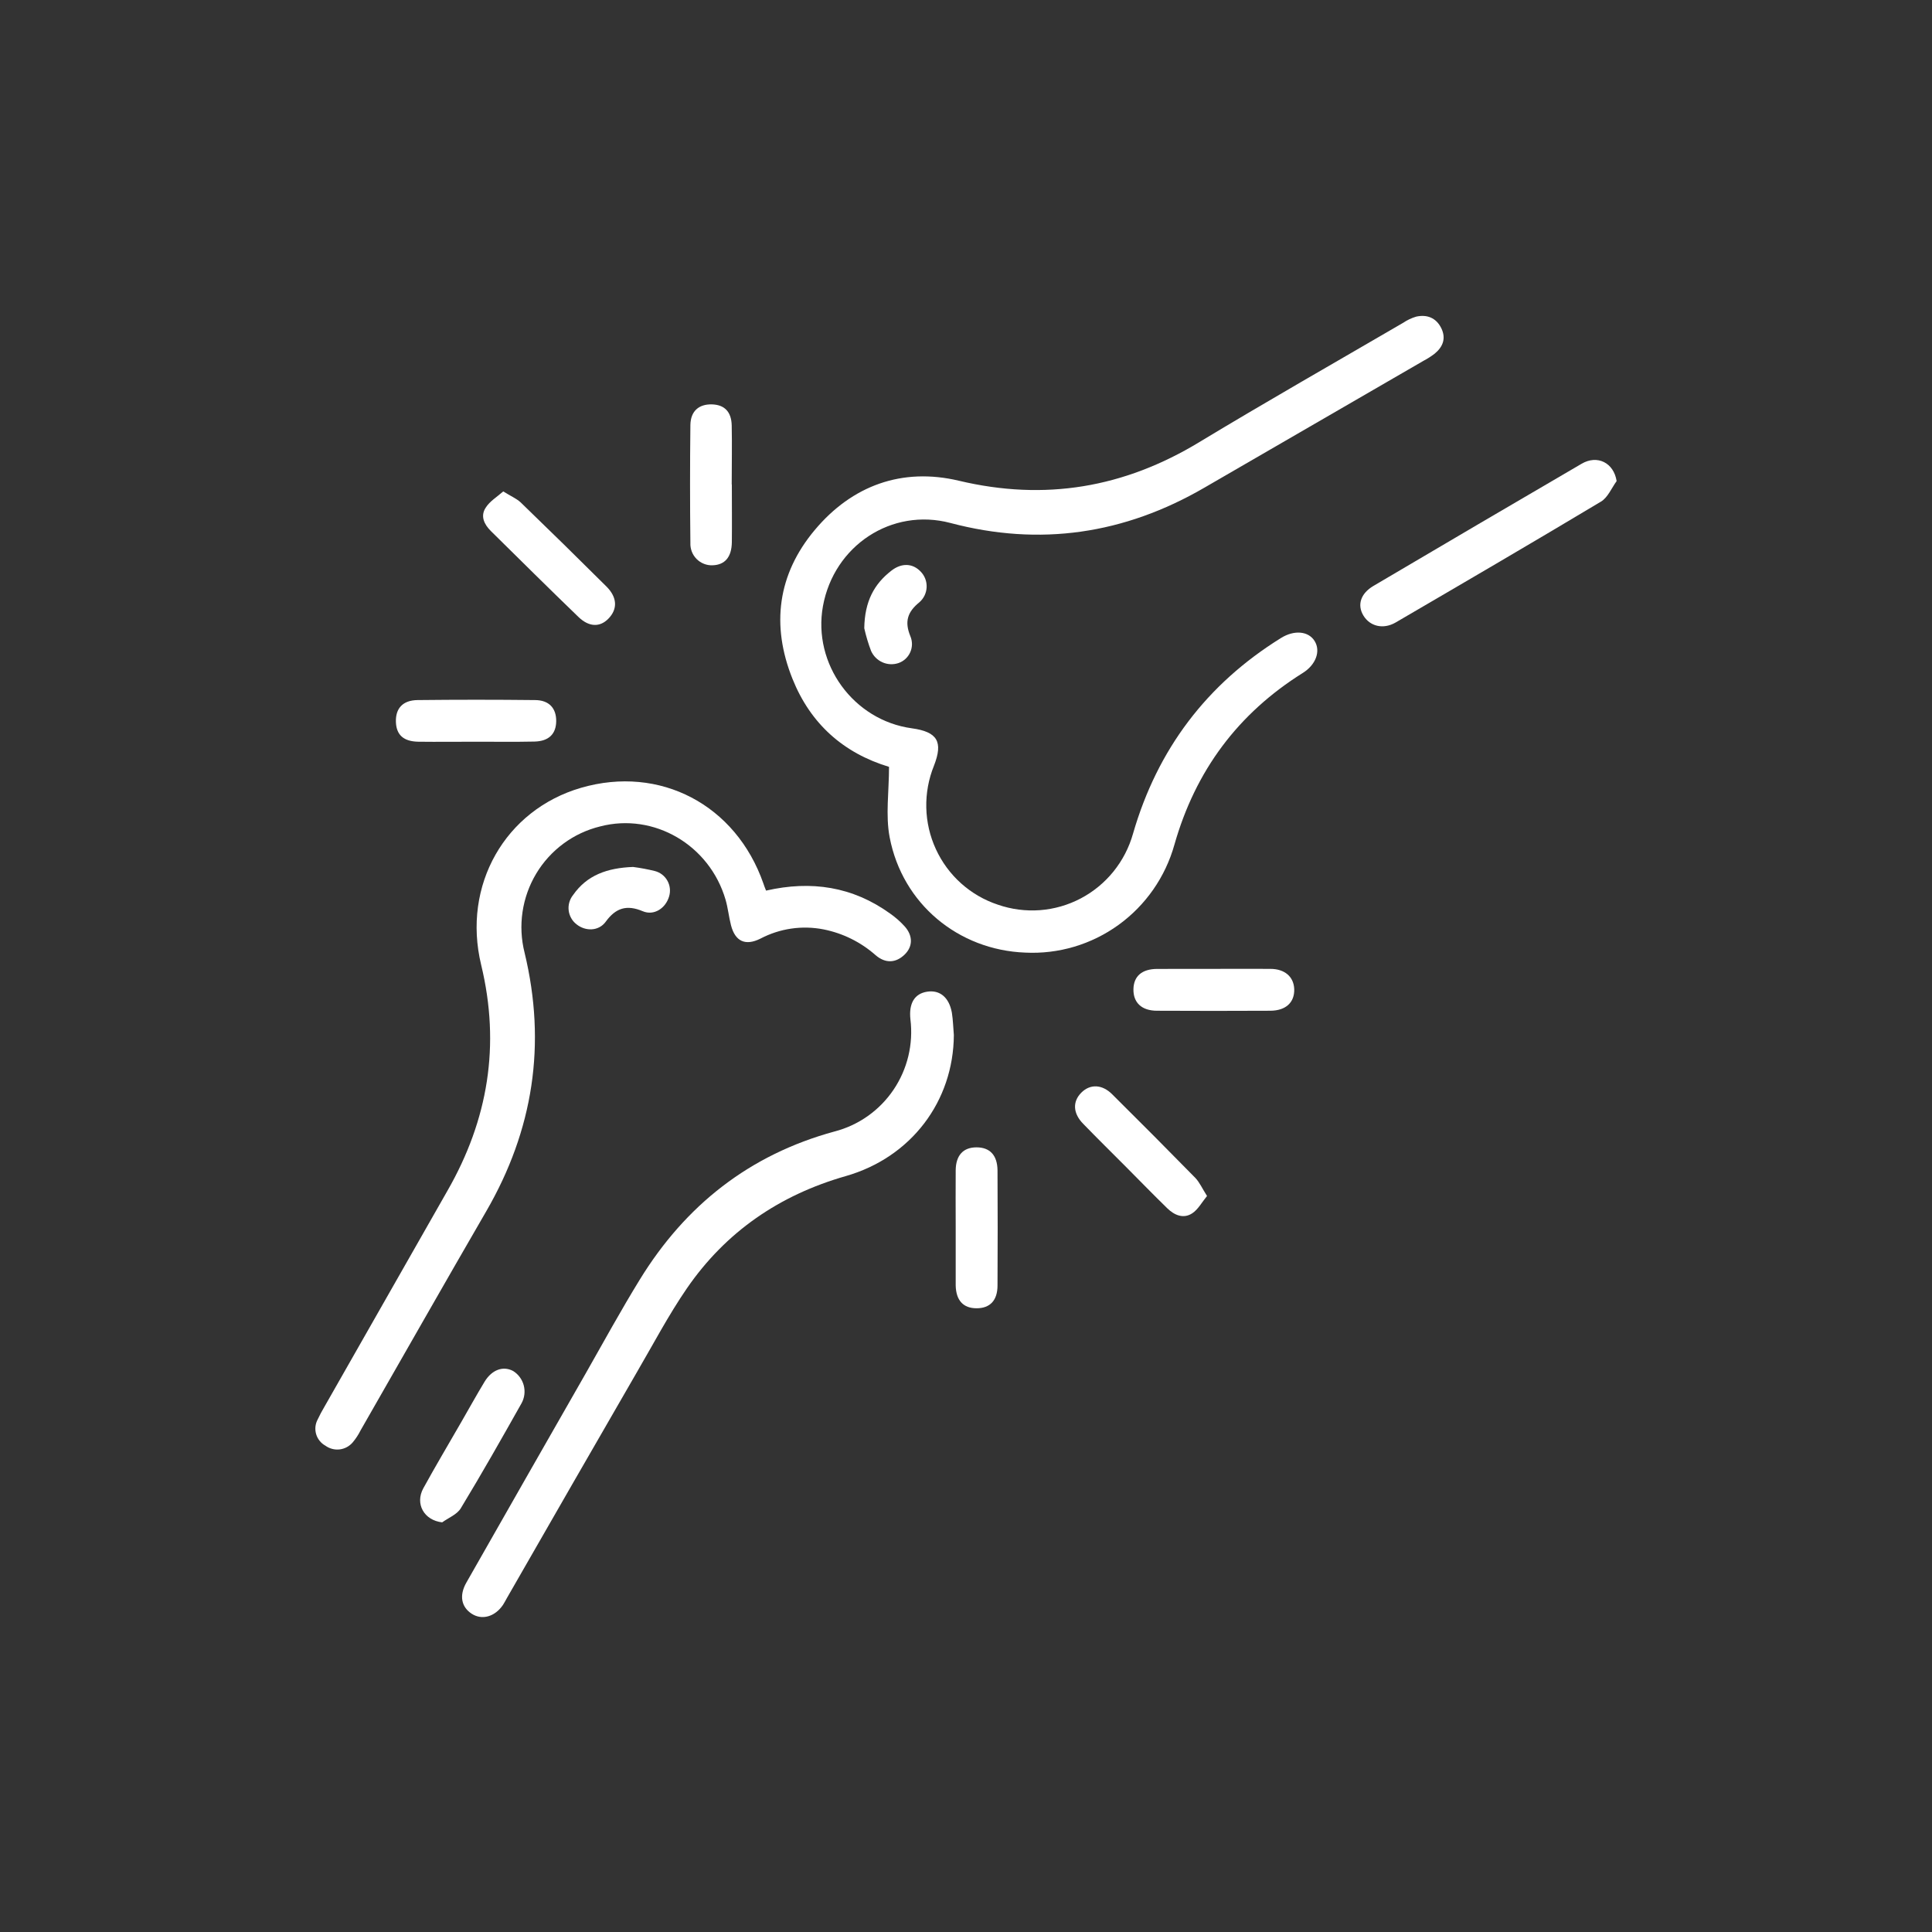 <svg width="90" height="90" viewBox="0 0 90 90" fill="none" xmlns="http://www.w3.org/2000/svg">
<rect x="0" y="0" width="90" height="90" fill="#333333" stroke="none"/>
<path d="M41.414 35.723C39.285 35.079 37.755 33.713 36.917 31.623C35.914 29.123 36.226 26.754 37.95 24.695C39.697 22.607 42.033 21.769 44.668 22.394C48.683 23.348 52.359 22.721 55.866 20.598C59.006 18.699 62.195 16.885 65.368 15.035C65.552 14.911 65.755 14.815 65.968 14.751C66.478 14.637 66.904 14.807 67.14 15.287C67.375 15.767 67.214 16.162 66.828 16.479C66.667 16.602 66.496 16.711 66.317 16.805C62.912 18.778 59.508 20.749 56.103 22.719C52.38 24.879 48.453 25.467 44.274 24.362C41.538 23.639 38.852 25.415 38.336 28.236C37.849 30.93 39.757 33.558 42.482 33.928C43.67 34.092 43.943 34.552 43.508 35.669C43.257 36.288 43.135 36.953 43.15 37.622C43.165 38.291 43.317 38.95 43.597 39.557C43.876 40.164 44.276 40.707 44.773 41.152C45.27 41.597 45.852 41.934 46.484 42.143C47.113 42.361 47.779 42.448 48.443 42.399C49.106 42.349 49.752 42.164 50.342 41.854C50.931 41.544 51.452 41.116 51.871 40.597C52.291 40.077 52.6 39.477 52.781 38.833C53.916 34.907 56.213 31.869 59.673 29.721C60.288 29.338 60.952 29.394 61.241 29.863C61.53 30.331 61.301 30.965 60.692 31.347C57.669 33.239 55.689 35.901 54.709 39.347C54.287 40.854 53.369 42.172 52.106 43.085C50.843 43.999 49.309 44.454 47.755 44.376C44.644 44.255 42.038 42.108 41.444 39.006C41.247 37.977 41.414 36.877 41.414 35.723Z" fill="white"/>
<path d="M35.686 41.488C37.795 41.006 39.722 41.303 41.461 42.554C41.711 42.729 41.941 42.931 42.146 43.157C42.537 43.597 42.521 44.096 42.146 44.463C41.736 44.863 41.249 44.892 40.788 44.495C40.1 43.888 39.265 43.474 38.367 43.295C37.364 43.098 36.325 43.25 35.419 43.727C34.723 44.073 34.249 43.857 34.053 43.104C33.951 42.711 33.913 42.301 33.8 41.913C33.055 39.359 30.459 37.845 27.958 38.498C27.341 38.649 26.76 38.92 26.249 39.298C25.738 39.676 25.305 40.151 24.978 40.698C24.651 41.245 24.434 41.851 24.341 42.483C24.248 43.114 24.28 43.758 24.436 44.376C25.465 48.643 24.842 52.643 22.651 56.426C20.684 59.819 18.748 63.23 16.797 66.633C16.698 66.833 16.574 67.02 16.431 67.191C16.277 67.373 16.06 67.49 15.824 67.519C15.588 67.547 15.351 67.485 15.158 67.345C15.055 67.288 14.964 67.212 14.89 67.119C14.816 67.027 14.76 66.921 14.727 66.808C14.694 66.694 14.683 66.575 14.695 66.457C14.708 66.34 14.743 66.226 14.8 66.122C14.895 65.919 15 65.722 15.114 65.531C17.024 62.175 18.935 58.82 20.846 55.466C22.74 52.161 23.318 48.685 22.414 44.946C21.518 41.235 23.54 37.724 27.068 36.699C30.742 35.631 34.28 37.488 35.562 41.157C35.595 41.258 35.629 41.349 35.686 41.488Z" fill="white"/>
<path d="M44.434 48.217C44.415 51.299 42.45 53.915 39.395 54.788C36.312 55.67 33.816 57.378 32 60.013C31.14 61.264 30.426 62.626 29.663 63.932C27.641 67.432 25.625 70.934 23.615 74.441C23.553 74.547 23.501 74.658 23.433 74.759C23.058 75.316 22.451 75.486 21.973 75.174C21.494 74.862 21.38 74.33 21.723 73.727C23.571 70.478 25.423 67.232 27.279 63.989C28.115 62.52 28.922 61.042 29.805 59.607C31.935 56.139 34.923 53.788 38.871 52.71C39.992 52.421 40.969 51.731 41.621 50.769C42.272 49.808 42.553 48.64 42.411 47.485C42.33 46.739 42.602 46.288 43.188 46.197C43.774 46.105 44.211 46.453 44.342 47.176C44.397 47.524 44.404 47.872 44.434 48.217Z" fill="white"/>
<path d="M75.309 22.411C75.071 22.737 74.899 23.176 74.579 23.367C71.401 25.271 68.201 27.139 65.004 29.004C64.431 29.33 63.818 29.177 63.514 28.677C63.211 28.178 63.386 27.644 63.982 27.293C67.208 25.389 70.439 23.493 73.673 21.606C74.409 21.171 75.176 21.557 75.309 22.411Z" fill="white"/>
<path d="M20.598 70.917C19.754 70.821 19.323 70.057 19.72 69.33C20.286 68.298 20.889 67.286 21.476 66.265C21.841 65.632 22.195 64.992 22.573 64.366C22.916 63.803 23.438 63.619 23.901 63.865C24.145 64.015 24.322 64.254 24.397 64.532C24.471 64.81 24.437 65.106 24.301 65.359C23.376 67.003 22.445 68.647 21.468 70.257C21.294 70.551 20.893 70.703 20.598 70.917Z" fill="white"/>
<path d="M56.228 55.714C55.984 56.011 55.811 56.343 55.538 56.521C55.129 56.789 54.709 56.609 54.381 56.291C53.74 55.667 53.117 55.025 52.487 54.392C51.812 53.714 51.132 53.045 50.467 52.359C49.98 51.869 49.957 51.322 50.366 50.906C50.775 50.489 51.34 50.502 51.815 50.981C53.114 52.269 54.403 53.566 55.684 54.872C55.88 55.078 56.005 55.363 56.228 55.714Z" fill="white"/>
<path d="M23.443 22.892C23.787 23.108 24.053 23.219 24.254 23.403C25.595 24.699 26.927 26.005 28.25 27.322C28.759 27.828 28.777 28.375 28.341 28.821C27.948 29.224 27.442 29.218 26.947 28.741C25.577 27.418 24.224 26.078 22.868 24.739C22.558 24.432 22.365 24.042 22.627 23.648C22.813 23.351 23.144 23.155 23.443 22.892Z" fill="white"/>
<path d="M22.163 34.552C21.273 34.552 20.377 34.563 19.491 34.552C18.797 34.541 18.466 34.235 18.443 33.636C18.42 33.004 18.759 32.62 19.454 32.612C21.275 32.592 23.096 32.592 24.918 32.612C25.58 32.612 25.915 32.994 25.91 33.592C25.905 34.19 25.566 34.531 24.895 34.545C23.985 34.565 23.073 34.55 22.163 34.552Z" fill="white"/>
<path d="M56.507 45.134C57.398 45.134 58.292 45.126 59.178 45.134C59.853 45.134 60.27 45.505 60.29 46.079C60.309 46.692 59.904 47.079 59.18 47.084C57.42 47.093 55.661 47.093 53.901 47.084C53.175 47.084 52.786 46.7 52.8 46.073C52.815 45.475 53.193 45.142 53.897 45.136C54.767 45.134 55.637 45.134 56.507 45.134Z" fill="white"/>
<path d="M44.52 57.133C44.52 56.258 44.512 55.385 44.52 54.509C44.53 53.812 44.877 53.446 45.494 53.448C46.111 53.45 46.458 53.812 46.468 54.514C46.478 56.304 46.478 58.093 46.468 59.881C46.468 60.583 46.116 60.944 45.494 60.944C44.873 60.944 44.535 60.58 44.52 59.878C44.52 58.962 44.52 58.047 44.52 57.133Z" fill="white"/>
<path d="M34.092 22.572C34.092 23.467 34.102 24.368 34.092 25.258C34.082 25.957 33.767 26.313 33.198 26.333C33.06 26.339 32.923 26.316 32.795 26.266C32.666 26.216 32.55 26.14 32.452 26.042C32.355 25.944 32.278 25.827 32.228 25.698C32.178 25.569 32.155 25.431 32.161 25.293C32.14 23.463 32.14 21.632 32.161 19.8C32.171 19.147 32.56 18.82 33.17 18.838C33.748 18.856 34.071 19.179 34.086 19.818C34.105 20.732 34.086 21.648 34.086 22.564L34.092 22.572Z" fill="white"/>
<path d="M40.261 29.265C40.28 28.008 40.726 27.201 41.526 26.582C42.003 26.212 42.52 26.236 42.891 26.63C42.983 26.725 43.056 26.839 43.103 26.963C43.15 27.087 43.172 27.22 43.166 27.354C43.161 27.487 43.128 27.617 43.071 27.737C43.014 27.857 42.933 27.964 42.833 28.052C42.276 28.503 42.127 28.953 42.409 29.639C42.459 29.758 42.484 29.885 42.483 30.014C42.481 30.143 42.454 30.27 42.401 30.387C42.349 30.505 42.272 30.61 42.177 30.697C42.082 30.783 41.971 30.849 41.849 30.89C41.606 30.97 41.342 30.957 41.108 30.853C40.874 30.749 40.686 30.562 40.58 30.328C40.448 29.982 40.342 29.627 40.261 29.265Z" fill="white"/>
<path d="M29.49 40.386C29.83 40.43 30.167 40.493 30.501 40.575C30.624 40.606 30.739 40.661 30.84 40.738C30.941 40.815 31.026 40.912 31.088 41.023C31.151 41.134 31.19 41.257 31.204 41.384C31.218 41.51 31.206 41.639 31.169 41.761C31.007 42.312 30.465 42.67 29.941 42.448C29.194 42.133 28.685 42.293 28.216 42.938C27.891 43.384 27.273 43.393 26.856 43.057C26.755 42.979 26.671 42.882 26.609 42.771C26.546 42.66 26.506 42.538 26.491 42.411C26.476 42.285 26.486 42.156 26.521 42.034C26.556 41.911 26.614 41.797 26.694 41.697C27.338 40.77 28.279 40.432 29.49 40.386Z" fill="white"/>
</svg>
